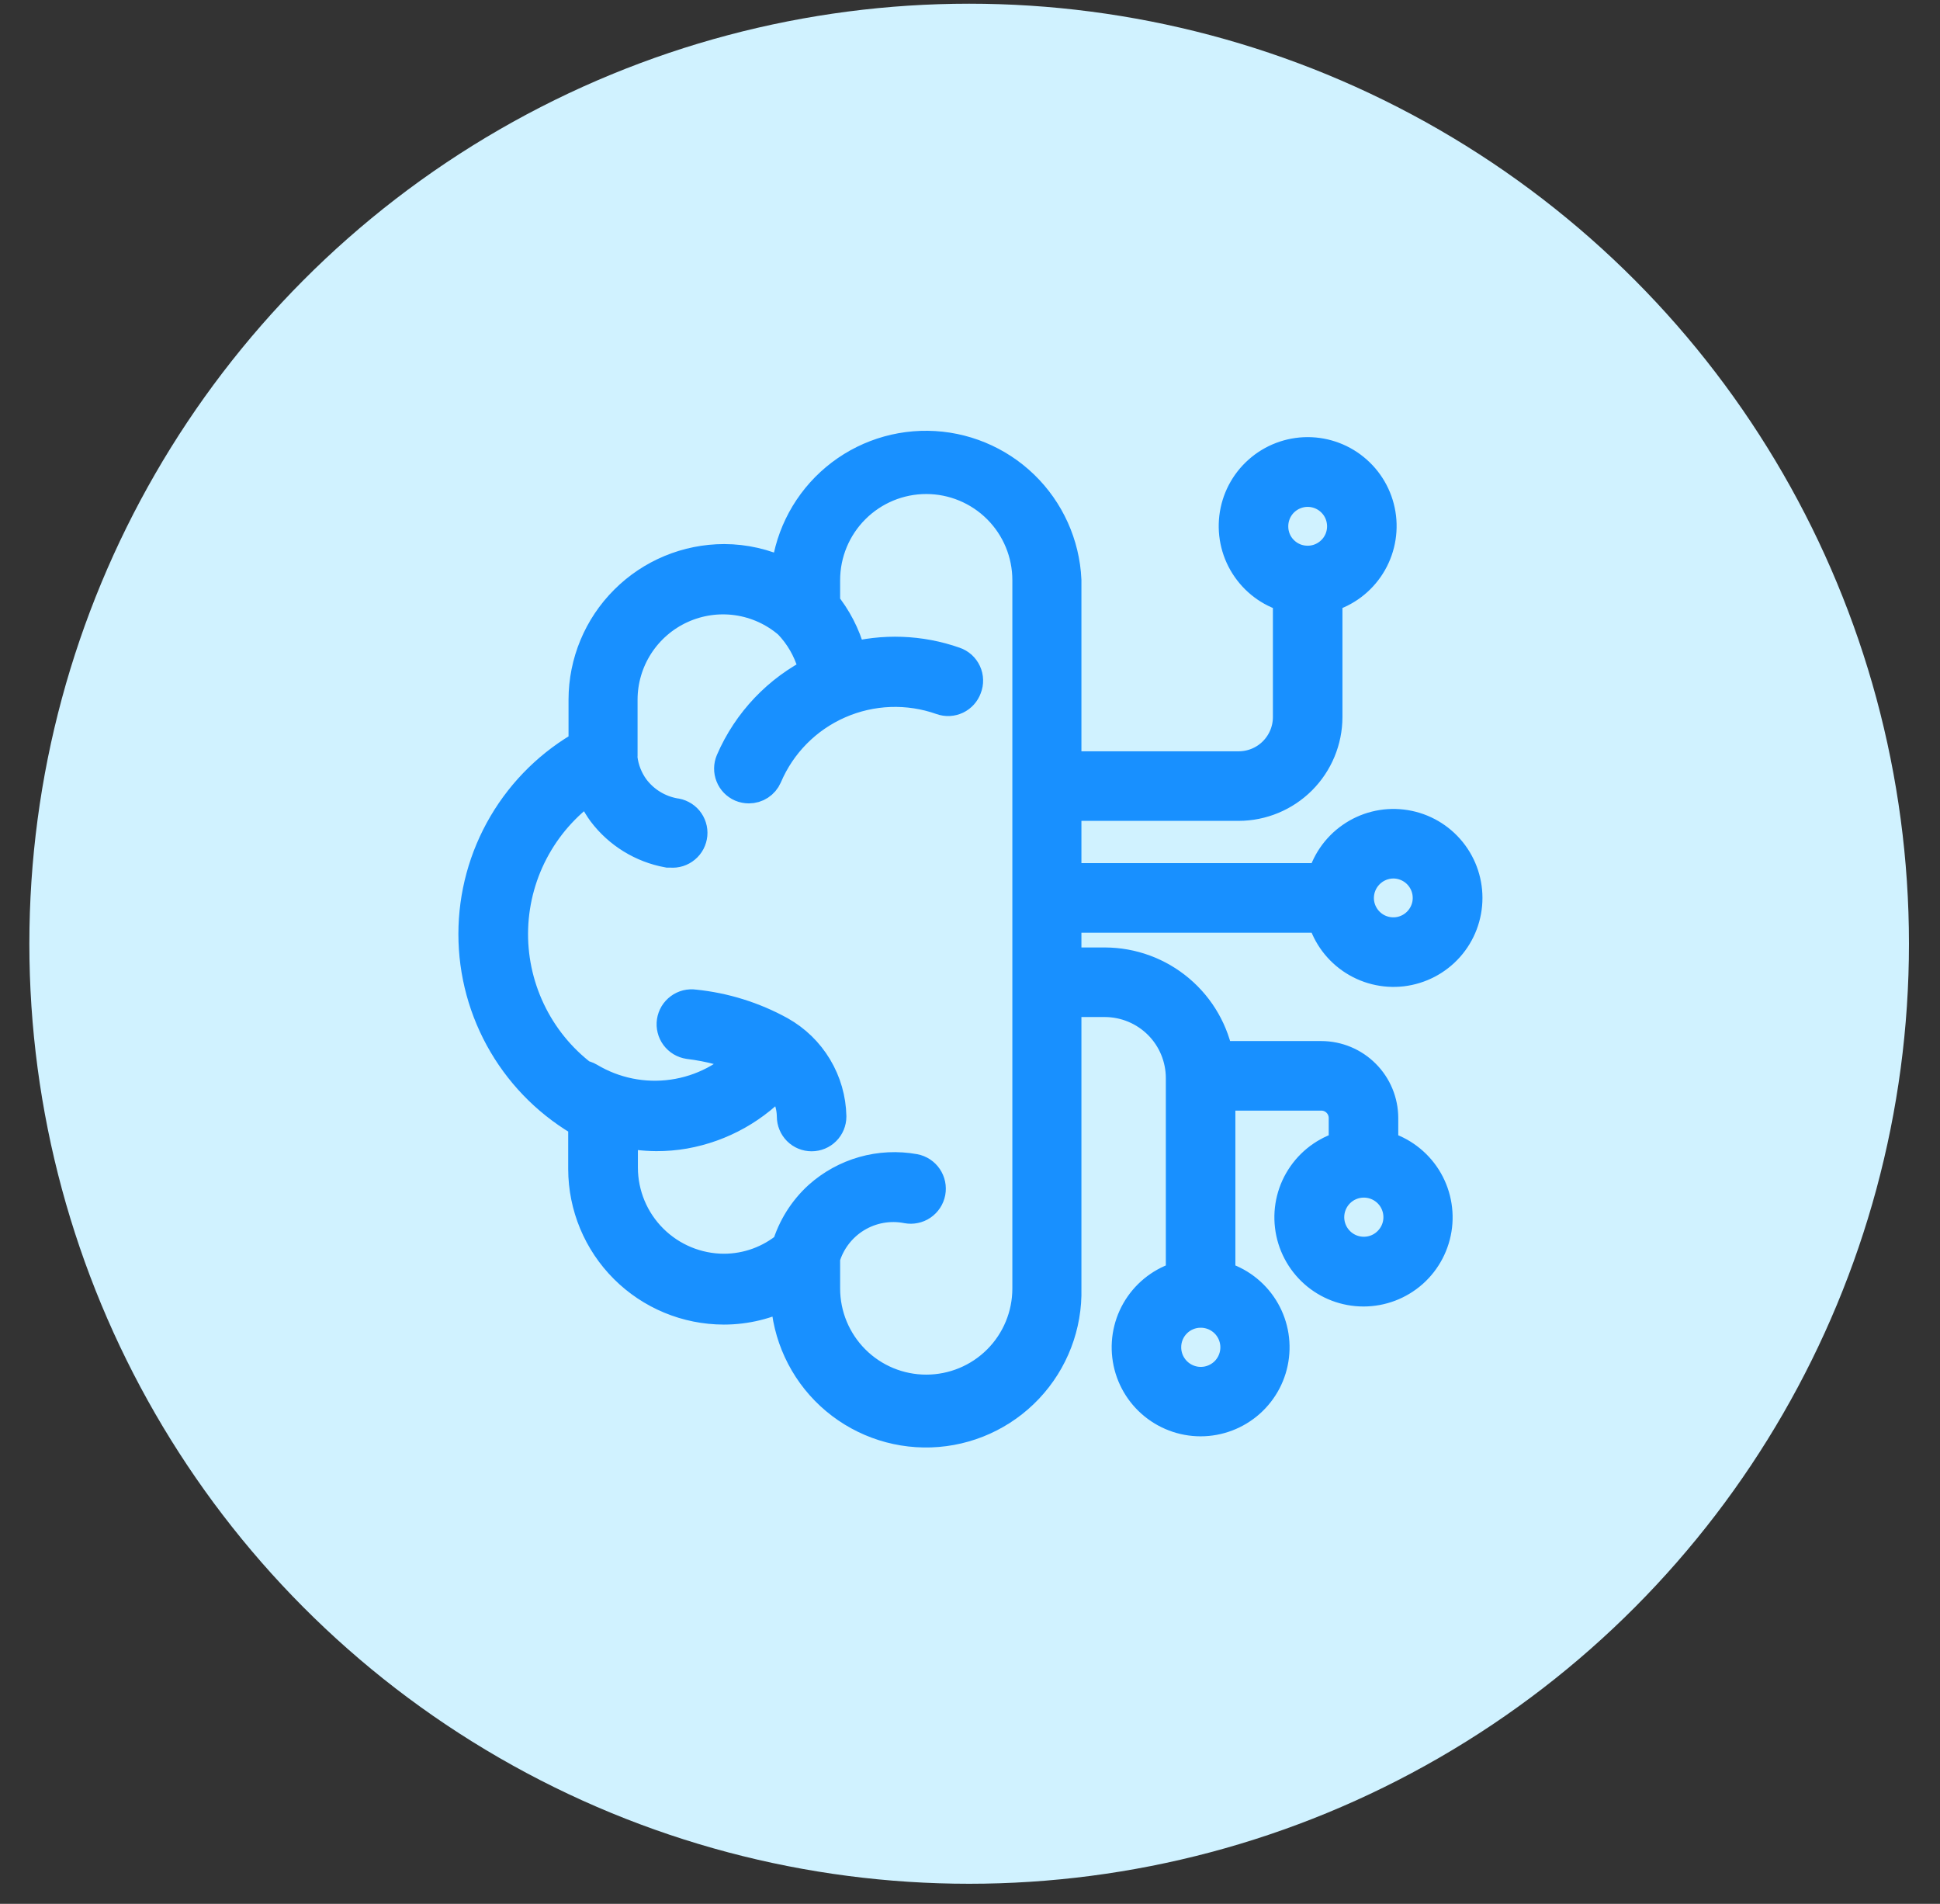 <svg width="53" height="52" viewBox="0 0 53 52" fill="none" xmlns="http://www.w3.org/2000/svg">
<rect x="0" y="0" width="53" height="52" fill="#333333" stroke="none"/>
<circle cx="26.477" cy="25.776" r="25.675" fill="#D0F2FF"/>
<path d="M16.023 30.639V31.931C16.025 32.925 16.421 33.877 17.125 34.58C17.828 35.282 18.781 35.677 19.775 35.678C20.364 35.678 20.944 35.536 21.467 35.265C21.483 35.33 21.512 35.391 21.552 35.444C21.594 36.432 22.024 37.364 22.749 38.036C23.474 38.708 24.435 39.066 25.423 39.033C26.411 39 27.346 38.577 28.024 37.858C28.702 37.139 29.069 36.181 29.044 35.193V27.278H30.186C30.761 27.28 31.311 27.509 31.717 27.915C32.123 28.322 32.35 28.873 32.35 29.447V34.923C31.891 35.033 31.488 35.308 31.217 35.696C30.947 36.083 30.828 36.557 30.884 37.026C30.939 37.496 31.165 37.928 31.518 38.242C31.872 38.556 32.328 38.73 32.8 38.73C33.273 38.73 33.729 38.556 34.083 38.242C34.436 37.928 34.662 37.496 34.717 37.026C34.773 36.557 34.654 36.083 34.384 35.696C34.113 35.308 33.71 35.033 33.25 34.923V29.834H36.098C36.191 29.834 36.282 29.852 36.368 29.888C36.453 29.923 36.531 29.976 36.596 30.041C36.661 30.107 36.713 30.185 36.748 30.27C36.783 30.356 36.801 30.448 36.8 30.54V31.368C36.339 31.478 35.935 31.754 35.664 32.142C35.392 32.531 35.273 33.006 35.329 33.476C35.384 33.947 35.611 34.381 35.965 34.696C36.319 35.011 36.776 35.184 37.25 35.184C37.724 35.184 38.181 35.011 38.536 34.696C38.89 34.381 39.116 33.947 39.172 33.476C39.227 33.006 39.108 32.531 38.837 32.142C38.565 31.754 38.161 31.478 37.7 31.368V30.54C37.7 30.115 37.532 29.707 37.231 29.406C36.931 29.105 36.524 28.935 36.098 28.934H33.21C33.088 28.22 32.718 27.572 32.164 27.105C31.611 26.637 30.911 26.38 30.186 26.378H29.044V24.975H36.193C36.303 25.434 36.578 25.838 36.966 26.108C37.353 26.378 37.827 26.497 38.296 26.442C38.766 26.386 39.199 26.16 39.513 25.807C39.827 25.454 40 24.997 40 24.525C40 24.052 39.827 23.596 39.513 23.243C39.199 22.889 38.766 22.663 38.296 22.608C37.827 22.552 37.353 22.671 36.966 22.942C36.578 23.212 36.303 23.615 36.193 24.075H29.044V21.92H33.84C34.459 21.919 35.052 21.672 35.49 21.235C35.927 20.797 36.174 20.204 36.175 19.585V16.246C36.635 16.136 37.038 15.861 37.308 15.473C37.578 15.086 37.697 14.612 37.642 14.143C37.586 13.673 37.361 13.241 37.007 12.927C36.654 12.613 36.198 12.439 35.725 12.439C35.252 12.439 34.796 12.613 34.443 12.927C34.089 13.241 33.864 13.673 33.808 14.143C33.753 14.612 33.871 15.086 34.142 15.473C34.412 15.861 34.815 16.136 35.275 16.246V19.594C35.273 19.973 35.12 20.335 34.851 20.603C34.583 20.87 34.219 21.02 33.84 21.02H29.044V15.846C29 14.89 28.592 13.987 27.904 13.321C27.216 12.656 26.299 12.278 25.343 12.266C24.385 12.254 23.46 12.608 22.755 13.256C22.051 13.904 21.62 14.797 21.552 15.751C21.491 15.725 21.425 15.714 21.359 15.72C20.867 15.484 20.329 15.361 19.784 15.36C18.79 15.361 17.837 15.756 17.134 16.459C16.43 17.161 16.034 18.114 16.032 19.108V20.12C16.033 20.135 16.033 20.15 16.032 20.165C16.032 20.242 16.032 20.318 16.032 20.399C15.12 20.905 14.36 21.647 13.831 22.546C13.302 23.445 13.023 24.469 13.023 25.512C13.023 26.556 13.302 27.58 13.831 28.479C14.36 29.378 15.12 30.119 16.032 30.626L16.023 30.639ZM37.255 32.21C37.459 32.209 37.66 32.269 37.831 32.382C38.002 32.495 38.135 32.656 38.214 32.845C38.293 33.034 38.314 33.242 38.275 33.444C38.235 33.645 38.137 33.829 37.992 33.974C37.848 34.12 37.664 34.219 37.463 34.259C37.262 34.299 37.053 34.279 36.864 34.201C36.675 34.123 36.513 33.99 36.399 33.82C36.285 33.65 36.224 33.449 36.224 33.244C36.224 32.971 36.333 32.708 36.526 32.514C36.719 32.32 36.981 32.211 37.255 32.21ZM32.8 35.764C33.005 35.763 33.206 35.823 33.377 35.937C33.548 36.05 33.681 36.211 33.76 36.401C33.839 36.59 33.86 36.798 33.82 37C33.78 37.201 33.682 37.386 33.537 37.531C33.392 37.675 33.207 37.774 33.006 37.814C32.804 37.854 32.596 37.833 32.407 37.754C32.218 37.675 32.056 37.542 31.943 37.371C31.829 37.2 31.769 36.999 31.77 36.794C31.77 36.521 31.879 36.259 32.072 36.066C32.265 35.873 32.527 35.764 32.8 35.764ZM38.069 23.494C38.273 23.495 38.471 23.557 38.64 23.67C38.809 23.784 38.94 23.945 39.018 24.134C39.095 24.322 39.115 24.529 39.075 24.729C39.034 24.928 38.936 25.111 38.791 25.255C38.647 25.399 38.464 25.496 38.264 25.536C38.064 25.575 37.857 25.554 37.669 25.476C37.481 25.398 37.321 25.266 37.208 25.097C37.094 24.927 37.034 24.728 37.034 24.525C37.035 24.251 37.145 23.989 37.339 23.796C37.533 23.603 37.795 23.494 38.069 23.494ZM34.695 14.375C34.695 14.171 34.755 13.972 34.868 13.802C34.981 13.633 35.142 13.501 35.331 13.423C35.519 13.345 35.726 13.324 35.926 13.364C36.126 13.404 36.309 13.502 36.453 13.646C36.598 13.79 36.696 13.974 36.735 14.174C36.775 14.373 36.755 14.581 36.677 14.769C36.599 14.957 36.467 15.118 36.297 15.231C36.128 15.345 35.929 15.405 35.725 15.405C35.589 15.405 35.455 15.379 35.33 15.328C35.205 15.276 35.091 15.2 34.995 15.104C34.899 15.009 34.823 14.895 34.772 14.77C34.72 14.644 34.694 14.51 34.695 14.375ZM16.153 21.38C16.239 21.651 16.369 21.906 16.536 22.136C16.957 22.693 17.572 23.072 18.259 23.198H18.335C18.394 23.203 18.454 23.197 18.511 23.179C18.567 23.161 18.62 23.132 18.665 23.094C18.711 23.056 18.748 23.01 18.776 22.957C18.803 22.905 18.82 22.847 18.826 22.788C18.831 22.729 18.825 22.669 18.807 22.613C18.789 22.556 18.761 22.504 18.723 22.458C18.685 22.413 18.638 22.375 18.585 22.348C18.533 22.32 18.475 22.303 18.416 22.298C17.953 22.214 17.538 21.959 17.256 21.582C17.073 21.331 16.956 21.036 16.918 20.727C16.92 20.705 16.92 20.682 16.918 20.66V19.108C16.919 18.565 17.076 18.035 17.37 17.579C17.665 17.123 18.083 16.761 18.577 16.536C19.07 16.311 19.618 16.232 20.155 16.309C20.692 16.386 21.196 16.616 21.606 16.971C21.921 17.298 22.153 17.696 22.281 18.131C22.307 18.22 22.328 18.31 22.344 18.401C21.314 18.907 20.499 19.764 20.045 20.817C19.998 20.927 19.997 21.05 20.041 21.16C20.084 21.271 20.17 21.359 20.279 21.407C20.336 21.431 20.397 21.443 20.459 21.443C20.547 21.443 20.633 21.418 20.706 21.37C20.78 21.322 20.838 21.253 20.873 21.173C21.26 20.262 21.981 19.533 22.887 19.136C23.793 18.738 24.817 18.7 25.75 19.031C25.806 19.051 25.865 19.06 25.924 19.057C25.983 19.054 26.042 19.039 26.095 19.014C26.149 18.988 26.197 18.952 26.236 18.908C26.276 18.864 26.306 18.813 26.326 18.757C26.349 18.7 26.36 18.639 26.358 18.578C26.357 18.517 26.343 18.456 26.317 18.401C26.291 18.345 26.254 18.295 26.209 18.254C26.163 18.214 26.11 18.182 26.052 18.163C25.13 17.839 24.132 17.803 23.19 18.059C23.19 17.992 23.163 17.924 23.145 17.861C23.01 17.371 22.774 16.915 22.452 16.521V15.846C22.452 15.089 22.753 14.364 23.288 13.829C23.823 13.294 24.548 12.993 25.305 12.993C26.061 12.993 26.787 13.294 27.322 13.829C27.857 14.364 28.157 15.089 28.157 15.846V35.193C28.157 35.949 27.857 36.675 27.322 37.21C26.787 37.745 26.061 38.045 25.305 38.045C24.548 38.045 23.823 37.745 23.288 37.21C22.753 36.675 22.452 35.949 22.452 35.193V34.342C22.594 33.855 22.914 33.438 23.347 33.174C23.781 32.91 24.298 32.818 24.796 32.916C24.855 32.927 24.916 32.927 24.975 32.914C25.034 32.902 25.09 32.879 25.139 32.845C25.189 32.811 25.232 32.767 25.265 32.717C25.298 32.667 25.32 32.611 25.332 32.551C25.343 32.492 25.342 32.432 25.33 32.373C25.318 32.314 25.294 32.258 25.26 32.208C25.227 32.159 25.183 32.116 25.133 32.083C25.083 32.05 25.026 32.027 24.967 32.016C24.517 31.935 24.053 31.957 23.613 32.082C23.172 32.207 22.766 32.431 22.425 32.736C22.026 33.1 21.733 33.567 21.579 34.086C21.075 34.509 20.438 34.742 19.78 34.743C19.024 34.742 18.3 34.441 17.765 33.907C17.231 33.374 16.929 32.65 16.927 31.895V30.819C17.256 30.898 17.592 30.938 17.93 30.941C18.182 30.942 18.434 30.921 18.682 30.878C19.686 30.7 20.6 30.186 21.273 29.42C21.556 29.707 21.718 30.092 21.723 30.495C21.723 30.615 21.771 30.729 21.855 30.814C21.939 30.898 22.054 30.945 22.173 30.945C22.293 30.945 22.407 30.898 22.491 30.814C22.576 30.729 22.623 30.615 22.623 30.495C22.614 30.035 22.484 29.586 22.247 29.191C22.011 28.797 21.675 28.471 21.273 28.246C20.559 27.853 19.772 27.608 18.961 27.526C18.902 27.517 18.841 27.52 18.783 27.534C18.725 27.549 18.671 27.574 18.623 27.61C18.575 27.645 18.534 27.69 18.503 27.741C18.473 27.792 18.452 27.849 18.443 27.908C18.434 27.967 18.437 28.028 18.452 28.086C18.466 28.144 18.492 28.198 18.527 28.246C18.563 28.294 18.608 28.335 18.659 28.366C18.71 28.396 18.767 28.417 18.826 28.426C19.405 28.496 19.971 28.647 20.509 28.876C19.951 29.476 19.205 29.867 18.394 29.982C17.583 30.098 16.757 29.931 16.054 29.51C16 29.479 15.941 29.459 15.879 29.451C15.249 28.973 14.744 28.35 14.405 27.635C14.066 26.921 13.902 26.135 13.929 25.345C13.956 24.554 14.172 23.782 14.559 23.092C14.946 22.402 15.493 21.815 16.153 21.38Z" fill="#1890FF" stroke="#1890FF"/>
</svg>
